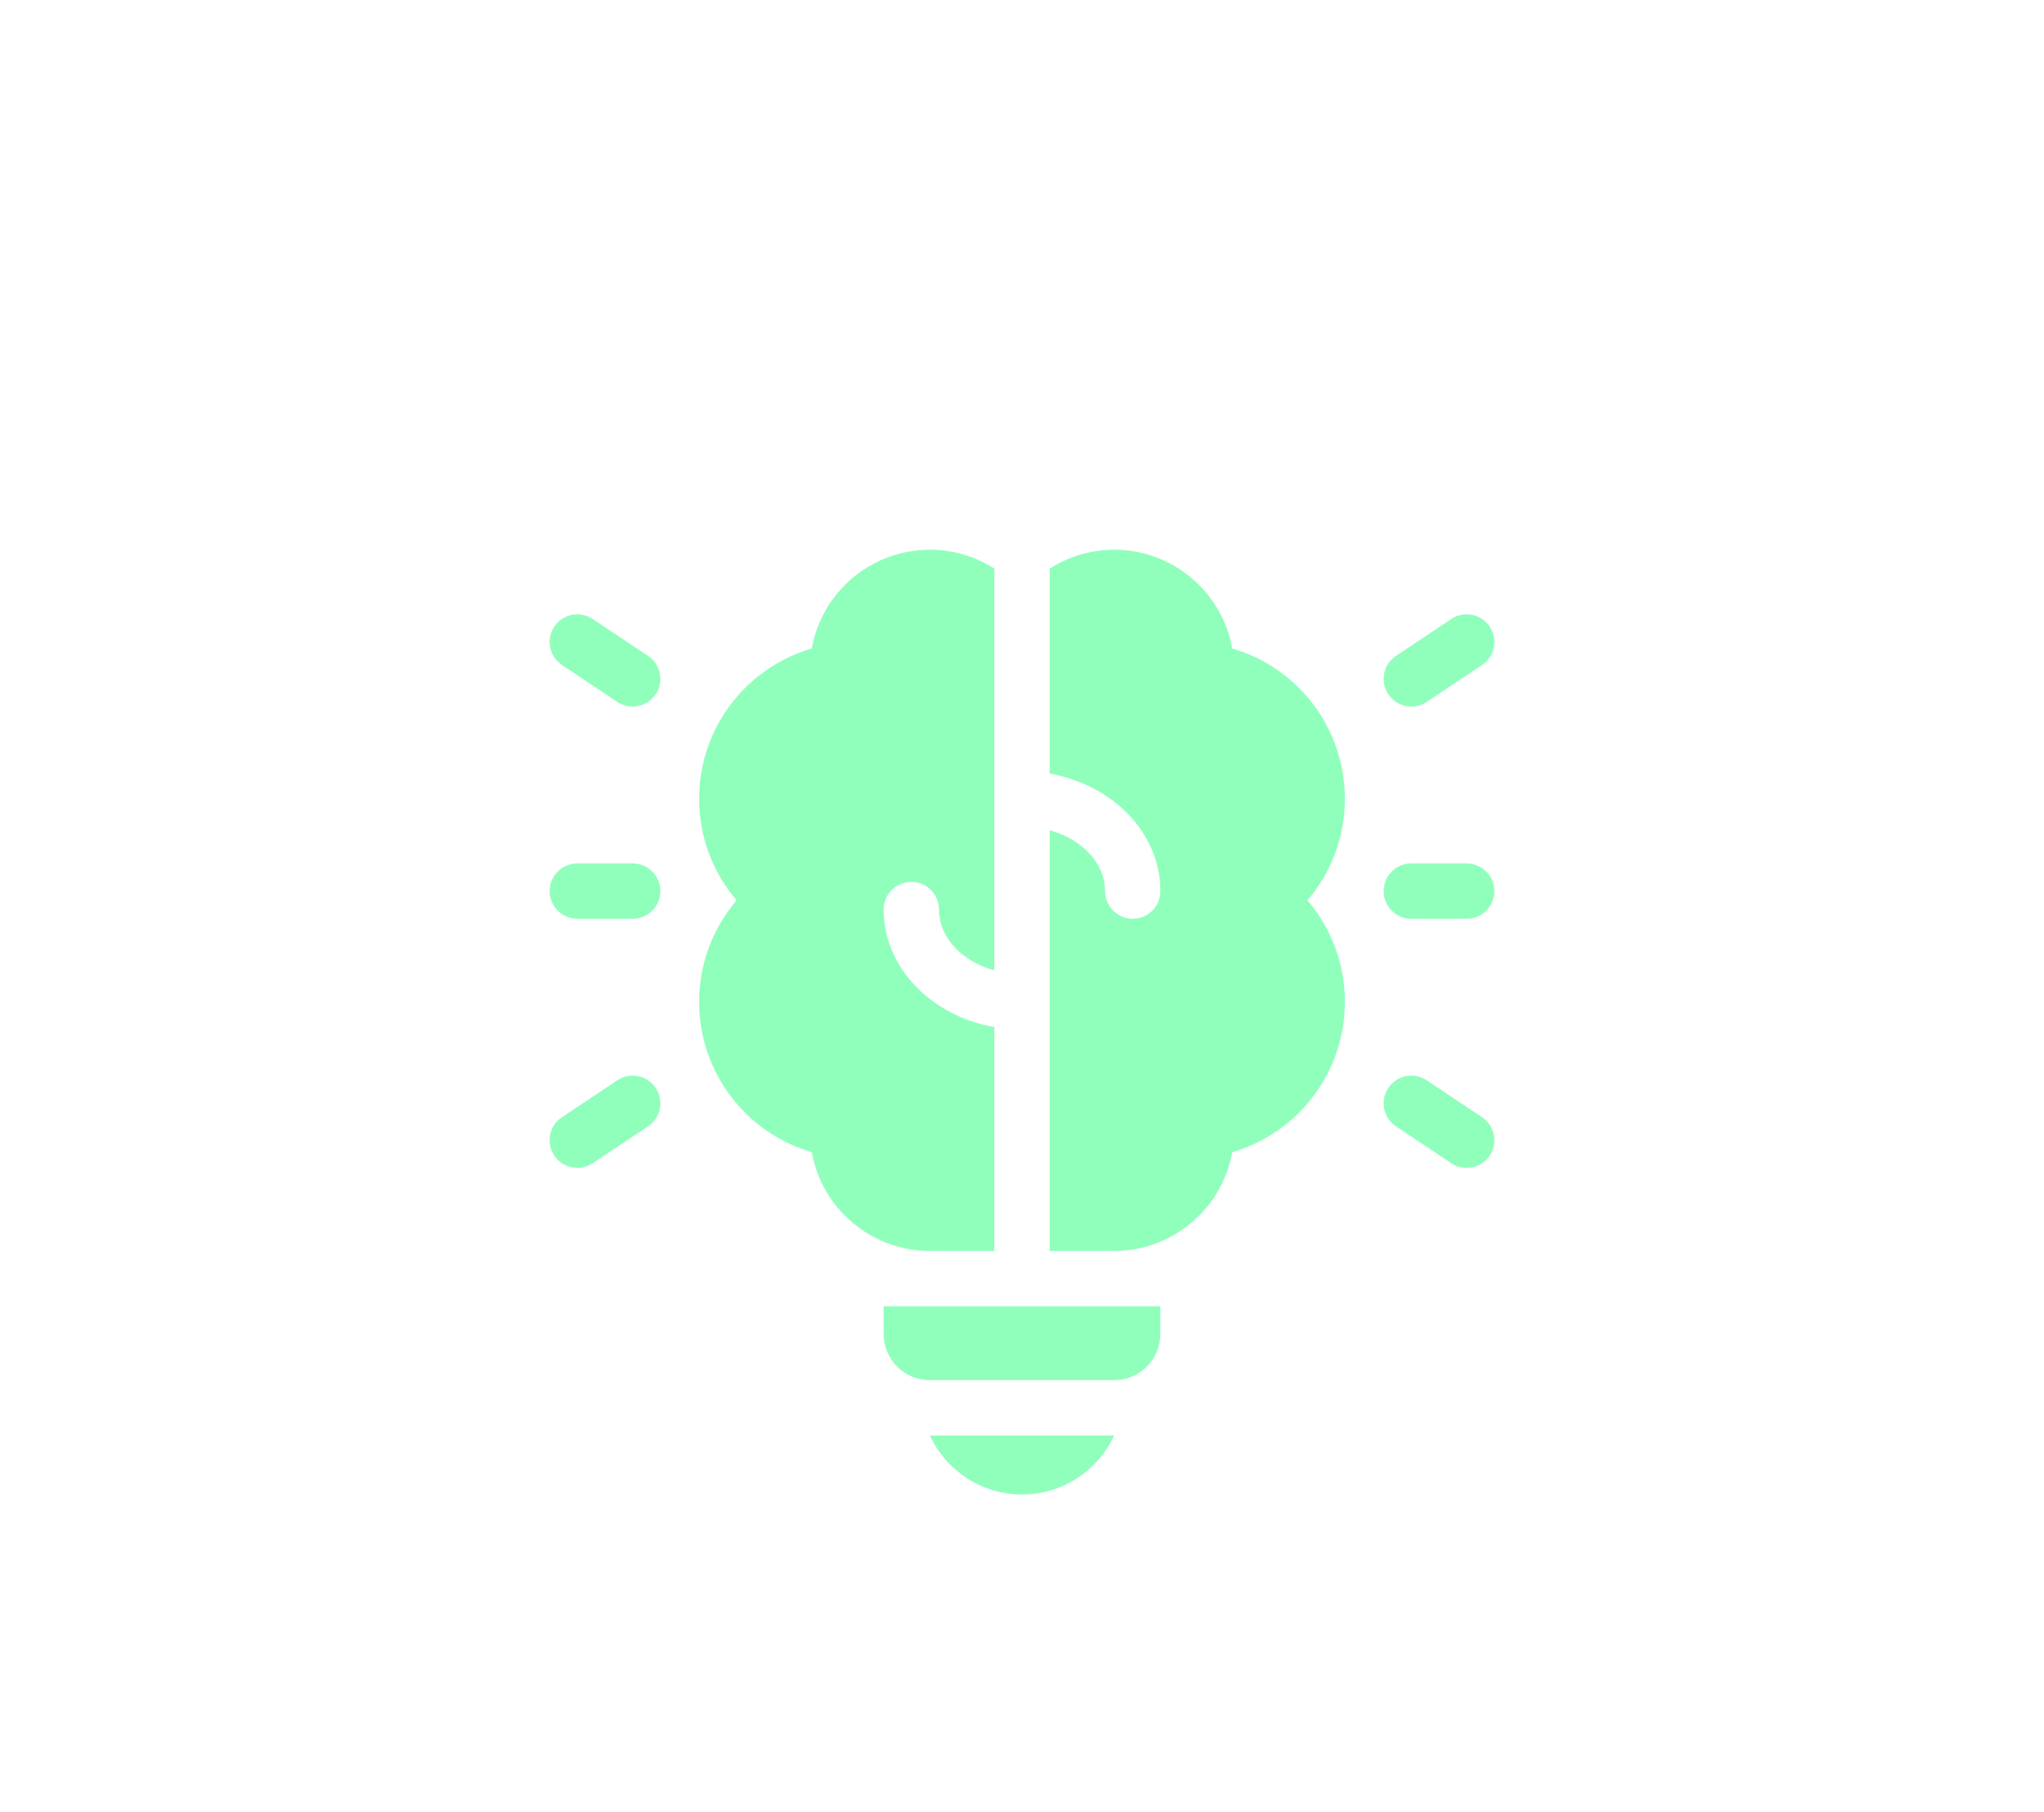 <svg xmlns="http://www.w3.org/2000/svg" width="238" height="211" viewBox="0 0 238 211" fill="none">
  <g filter="url(#filter0_d_15620_64134)">
    <path d="M119.001 154.001C123.753 154.001 127.856 151.179 129.731 147.125H108.271C110.146 151.179 114.249 154.001 119.001 154.001Z" fill="#90FFBC"/>
    <path d="M115.778 125.641V99.579C108.432 98.281 102.888 92.639 102.888 85.895C102.888 84.115 104.331 82.672 106.11 82.672C107.89 82.672 109.333 84.115 109.333 85.895C109.333 89.162 112.027 91.948 115.778 92.983V46.203C113.566 44.786 110.97 44 108.259 44C101.482 44 95.701 48.894 94.523 55.498C86.762 57.768 81.403 64.866 81.403 73.004C81.403 77.356 82.944 81.514 85.761 84.82C82.944 88.127 81.403 92.285 81.403 96.637C81.403 104.775 86.762 111.873 94.523 114.143C95.7 120.747 101.482 125.641 108.259 125.641H115.778Z" fill="#90FFBC"/>
    <path d="M102.887 135.309C102.887 138.275 105.291 140.68 108.258 140.68H129.742C132.709 140.68 135.113 138.275 135.113 135.309V132.086H102.887V135.309Z" fill="#90FFBC"/>
    <path d="M143.478 55.498C142.301 48.894 136.52 44 129.742 44C127.031 44 124.435 44.786 122.223 46.203V70.063C129.569 71.36 135.113 77.002 135.113 83.746C135.113 85.526 133.67 86.969 131.891 86.969C130.111 86.969 128.668 85.526 128.668 83.746C128.668 80.479 125.974 77.693 122.223 76.658V125.641H129.742C136.519 125.641 142.301 120.748 143.478 114.143C151.239 111.873 156.598 104.775 156.598 96.637C156.598 92.286 155.057 88.127 152.24 84.821C155.057 81.514 156.598 77.356 156.598 73.004C156.598 64.866 151.239 57.768 143.478 55.498Z" fill="#90FFBC"/>
    <path d="M164.335 62.262C163.294 62.262 162.272 61.758 161.651 60.827C160.664 59.346 161.064 57.345 162.545 56.358L168.99 52.061C170.471 51.073 172.472 51.474 173.459 52.955C174.446 54.435 174.046 56.436 172.565 57.424L166.12 61.721C165.571 62.087 164.95 62.262 164.335 62.262Z" fill="#90FFBC"/>
    <path d="M170.775 115.973C170.161 115.973 169.54 115.798 168.99 115.432L162.545 111.135C161.064 110.148 160.664 108.147 161.651 106.666C162.638 105.185 164.639 104.785 166.12 105.772L172.565 110.069C174.046 111.056 174.446 113.057 173.459 114.538C172.838 115.469 171.816 115.973 170.775 115.973Z" fill="#90FFBC"/>
    <path d="M73.665 62.262C73.05 62.262 72.429 62.087 71.88 61.721L65.434 57.423C63.954 56.436 63.553 54.435 64.54 52.955C65.528 51.473 67.529 51.073 69.01 52.061L75.455 56.358C76.936 57.345 77.336 59.346 76.349 60.827C75.728 61.758 74.706 62.262 73.665 62.262Z" fill="#90FFBC"/>
    <path d="M67.225 115.973C66.184 115.973 65.162 115.469 64.54 114.538C63.553 113.057 63.954 111.056 65.434 110.069L71.88 105.772C73.361 104.784 75.362 105.185 76.349 106.666C77.336 108.146 76.936 110.147 75.455 111.135L69.01 115.431C68.46 115.798 67.839 115.973 67.225 115.973Z" fill="#90FFBC"/>
    <path d="M73.669 86.969H67.224C65.444 86.969 64.001 85.526 64.001 83.746C64.001 81.966 65.444 80.523 67.224 80.523H73.669C75.449 80.523 76.892 81.966 76.892 83.746C76.892 85.526 75.449 86.969 73.669 86.969Z" fill="#90FFBC"/>
    <path d="M170.777 86.969H164.332C162.552 86.969 161.109 85.526 161.109 83.746C161.109 81.966 162.552 80.523 164.332 80.523H170.777C172.557 80.523 174 81.966 174 83.746C174 85.526 172.557 86.969 170.777 86.969Z" fill="#90FFBC"/>
  </g>
  <defs>
    <filter id="filter0_d_15620_64134" x="-5" y="-5" width="248" height="248" filterUnits="userSpaceOnUse" color-interpolation-filters="sRGB">
      <feFlood flood-opacity="0" result="BackgroundImageFix"/>
      <feColorMatrix in="SourceAlpha" type="matrix" values="0 0 0 0 0 0 0 0 0 0 0 0 0 0 0 0 0 0 127 0" result="hardAlpha"/>
      <feOffset dy="20"/>
      <feGaussianBlur stdDeviation="32"/>
      <feComposite in2="hardAlpha" operator="out"/>
      <feColorMatrix type="matrix" values="0 0 0 0 0.565 0 0 0 0 1 0 0 0 0 0.737 0 0 0 1 0"/>
      <feBlend mode="normal" in2="BackgroundImageFix" result="effect1_dropShadow_15620_64134"/>
      <feBlend mode="normal" in="SourceGraphic" in2="effect1_dropShadow_15620_64134" result="shape"/>
    </filter>
  </defs>
</svg>
